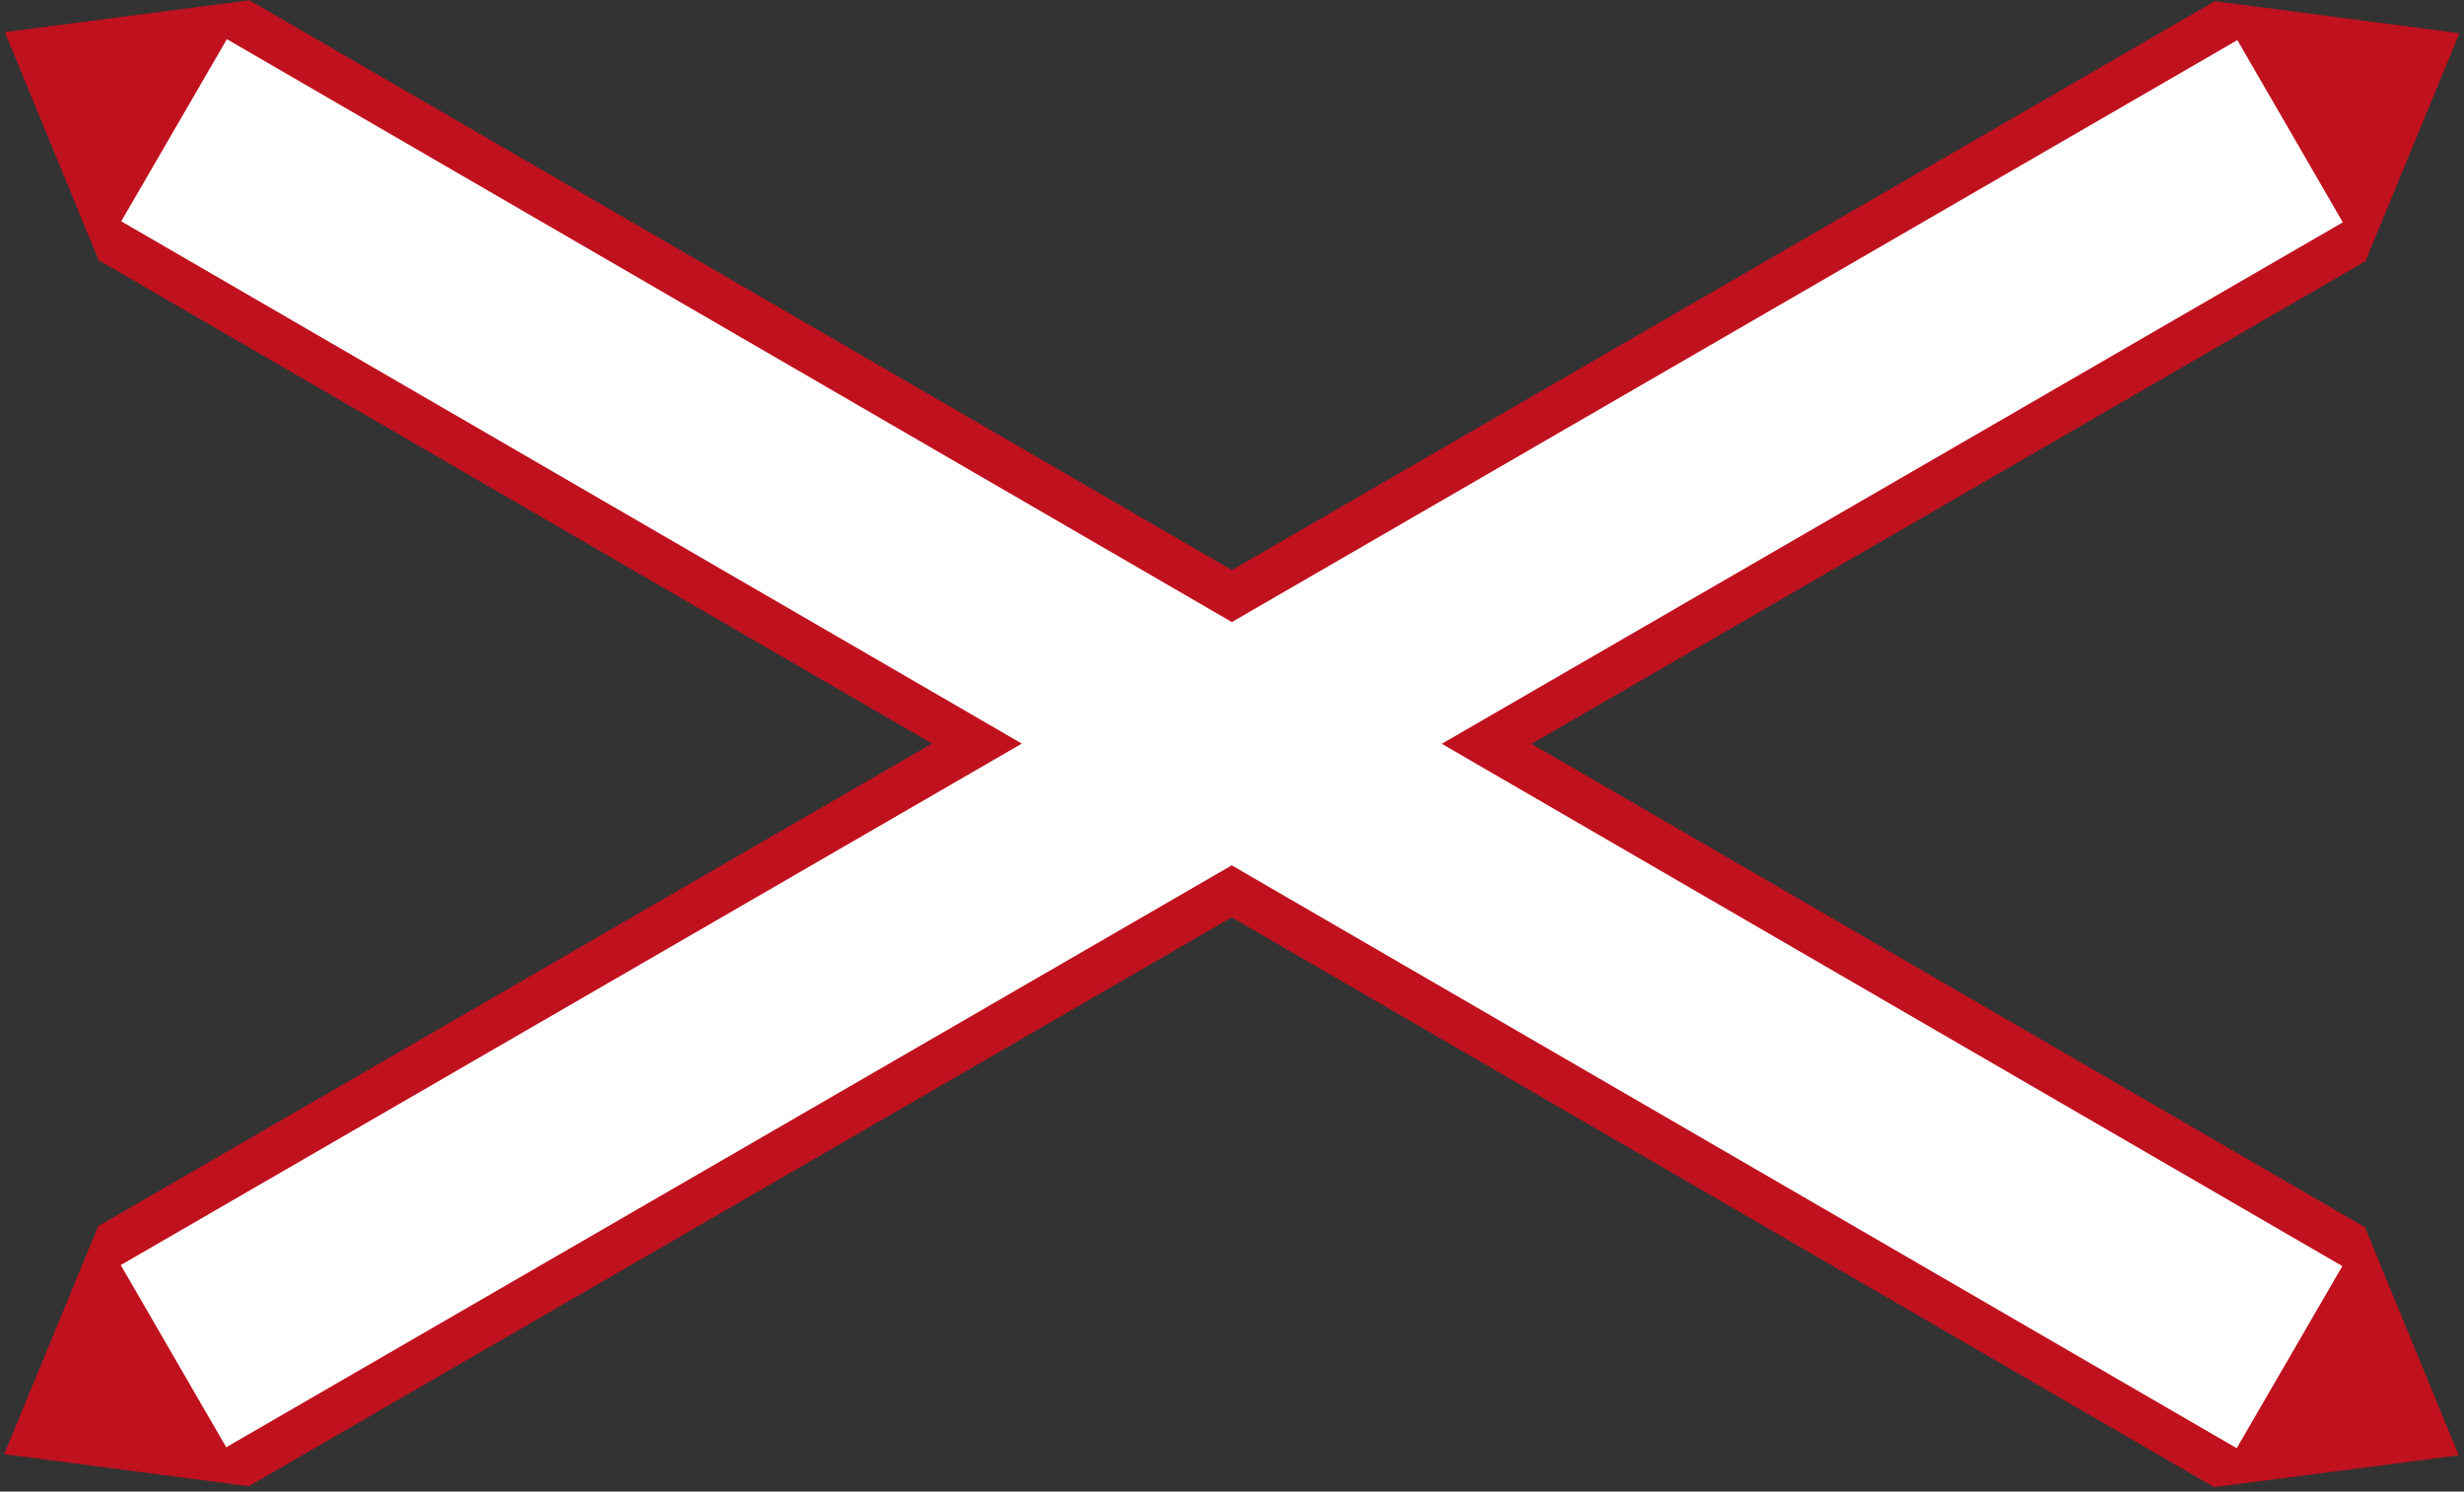 <?xml version="1.0" encoding="UTF-8" standalone="no"?>
<svg
   xmlns:dc="http://purl.org/dc/elements/1.1/"
   xmlns:cc="http://creativecommons.org/ns#"
   xmlns:rdf="http://www.w3.org/1999/02/22-rdf-syntax-ns#"
   xmlns:svg="http://www.w3.org/2000/svg"
   xmlns="http://www.w3.org/2000/svg"
   xmlns:sodipodi="http://sodipodi.sourceforge.net/DTD/sodipodi-0.dtd"
   xmlns:inkscape="http://www.inkscape.org/namespaces/inkscape"
   inkscape:version="1.0 (4035a4fb49, 2020-05-01)"
   sodipodi:docname="133.svg"
   viewBox="0 0 251 151.967"
   height="151.967"
   width="251"
   id="svg10958"
   version="1.1">
  <rect x="0" y="0" width="251" height="151.967" fill="#333333" stroke="none"/>
  <defs
     id="defs10962" />
  <sodipodi:namedview
     inkscape:current-layer="g10966"
     inkscape:window-maximized="1"
     inkscape:window-y="-9"
     inkscape:window-x="-9"
     inkscape:cy="82.589153"
     inkscape:cx="98.719658"
     inkscape:zoom="2.7666667"
     showgrid="false"
     id="namedview10960"
     inkscape:window-height="1001"
     inkscape:window-width="1920"
     inkscape:pageshadow="2"
     inkscape:pageopacity="0"
     guidetolerance="10"
     gridtolerance="10"
     objecttolerance="10"
     borderopacity="1"
     bordercolor="#666666"
     pagecolor="#ffffff"
     inkscape:document-rotation="0" />
  <g
     transform="translate(-343.962,-76.909)"
     id="g10966"
     inkscape:label="Image"
     inkscape:groupmode="layer">
    <g
       inkscape:transform-center-y="-72.53145"
       inkscape:transform-center-x="125.66416"
       transform="matrix(0.862,0.5,-0.5,0.862,904.174,251.82)"
       id="g10982">
      <path
         id="rect10972"
         style="opacity:1;fill:#c0111e;fill-opacity:1;stroke-width:2.31;paint-order:stroke fill markers"
         d="m 52.559,79.465 -25.006,3.264 9.604,23.318 85.215,49.375 -85.215,49.377 -9.604,23.318 25.006,3.264 100.453,-58.205 100.451,58.205 25.006,-3.264 -9.604,-23.318 -85.215,-49.377 85.215,-49.375 9.604,-23.318 -25.006,-3.264 -100.451,58.205 z"
         transform="rotate(-30.089,-179.164,1223.615)" />
      <path
         id="rect10974"
         style="opacity:1;fill:#ffffff;stroke-width:1.934;paint-order:stroke fill markers"
         d="M 50.252,83.443 39.463,102.066 131.547,155.422 39.463,208.779 50.252,227.4 153.012,167.859 255.77,227.4 266.559,208.779 174.475,155.422 266.559,102.066 255.77,83.443 153.012,142.986 Z"
         transform="rotate(-30.089,-179.164,1223.615)" />
    </g>
    <g
       id="g10988"
       transform="matrix(-0.865,0.501,0.501,0.865,-283.295,254.713)"
       inkscape:transform-center-x="-233.21295"
       inkscape:transform-center-y="11.544445" />
  </g>
</svg>
